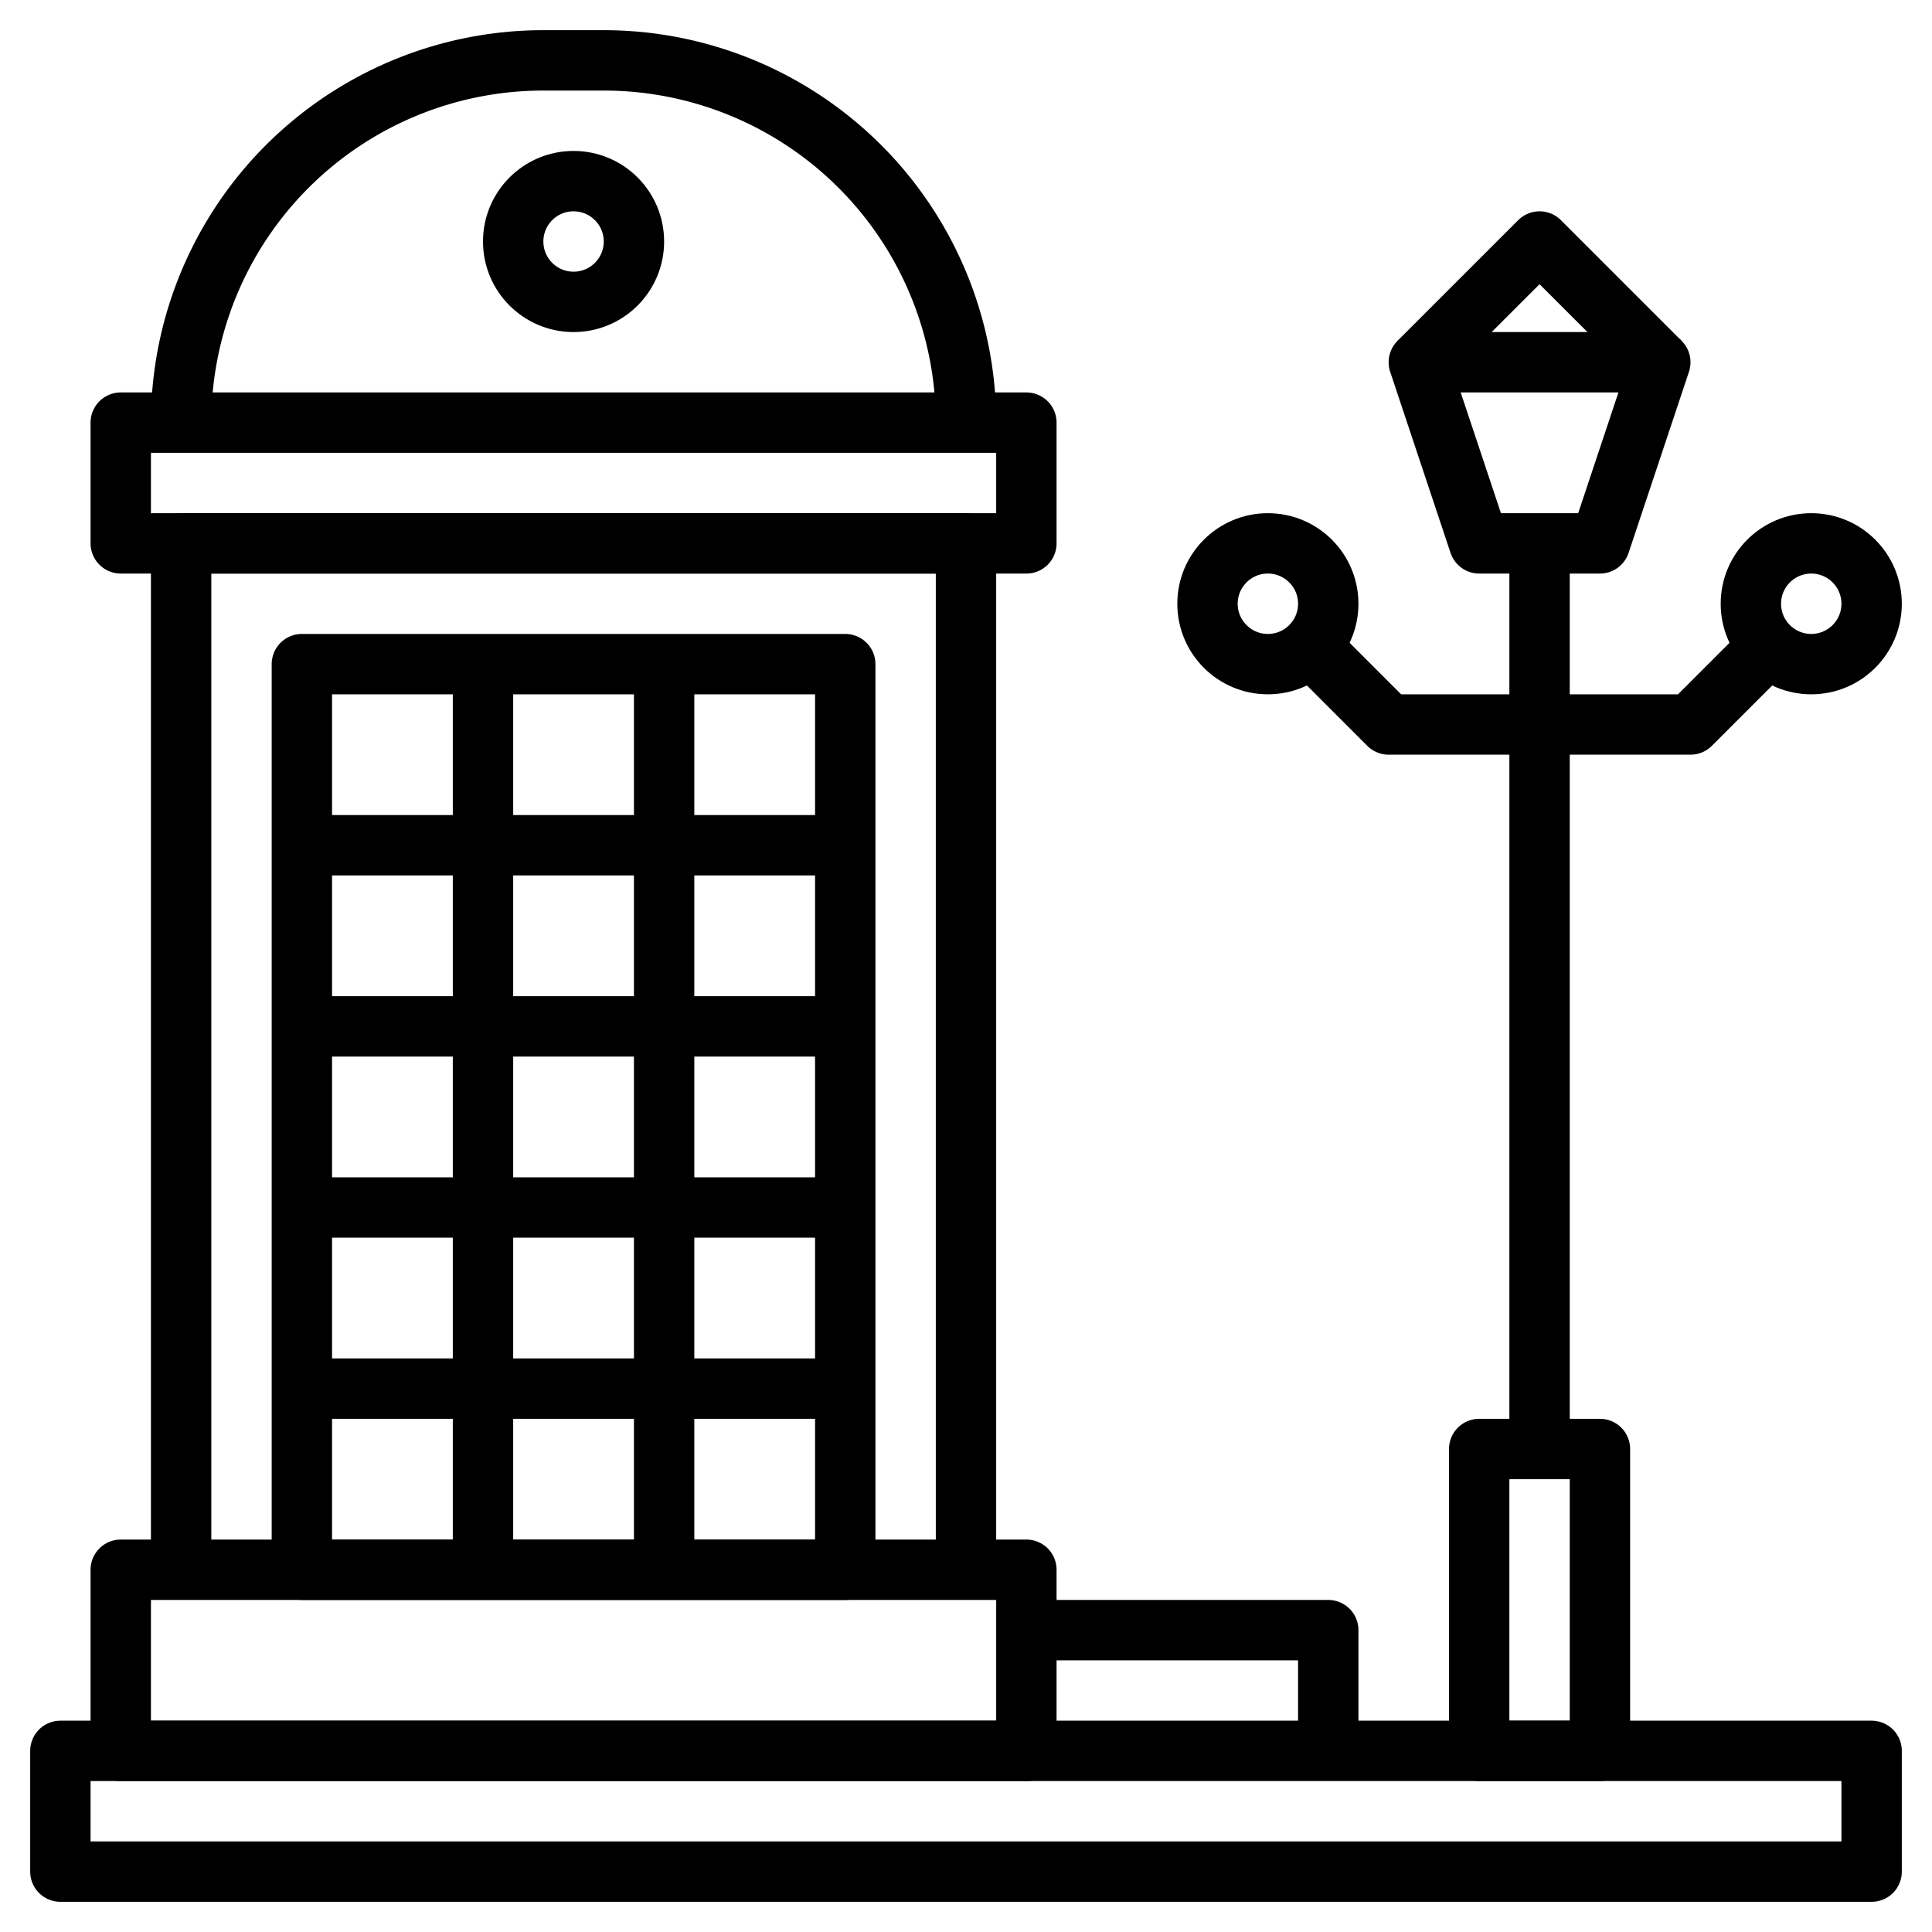 <?xml version="1.0" ?>
<!-- Uploaded to: SVG Repo, www.svgrepo.com, Generator: SVG Repo Mixer Tools -->
<svg width="800px" height="800px" viewBox="0 0 64 64" xmlns="http://www.w3.org/2000/svg">
<defs>
<style>.cls-1{fill:none;stroke:#000000;stroke-linejoin:round;stroke-width:2px;}</style>
</defs>
<title/>
<g data-name="Layer 17" id="Layer_17">
<rect class="cls-1" height="4" width="60" x="2" y="58"/>
<polyline class="cls-1" points="6 52 6 18 32 18 32 52"/>
<rect class="cls-1" height="4" width="30" x="4" y="14"/>
<path class="cls-1" d="M6,14H6A12,12,0,0,1,18,2h2A12,12,0,0,1,32,14h0"/>
<rect class="cls-1" height="6" width="30" x="4" y="52"/>
<rect class="cls-1" height="30" width="18" x="10" y="22"/>
<line class="cls-1" x1="16" x2="16" y1="22" y2="52"/>
<line class="cls-1" x1="22" x2="22" y1="22" y2="52"/>
<line class="cls-1" x1="10" x2="28" y1="28" y2="28"/>
<line class="cls-1" x1="10" x2="28" y1="34" y2="34"/>
<line class="cls-1" x1="10" x2="28" y1="40" y2="40"/>
<line class="cls-1" x1="10" x2="28" y1="46" y2="46"/>
<polygon class="cls-1" points="55 12 53 18 49 18 47 12 55 12"/>
<polyline class="cls-1" points="47 12 51 8 55 12"/>
<line class="cls-1" x1="51" x2="51" y1="18" y2="48"/>
<polyline class="cls-1" points="59 21 56 24 46 24 43 21"/>
<circle class="cls-1" cx="42" cy="20" r="2"/>
<circle class="cls-1" cx="60" cy="20" r="2"/>
<rect class="cls-1" height="10" width="4" x="49" y="48"/>
<polyline class="cls-1" points="34 54 44 54 44 58"/>
<circle class="cls-1" cx="19" cy="8" r="2"/>
</g>
</svg>